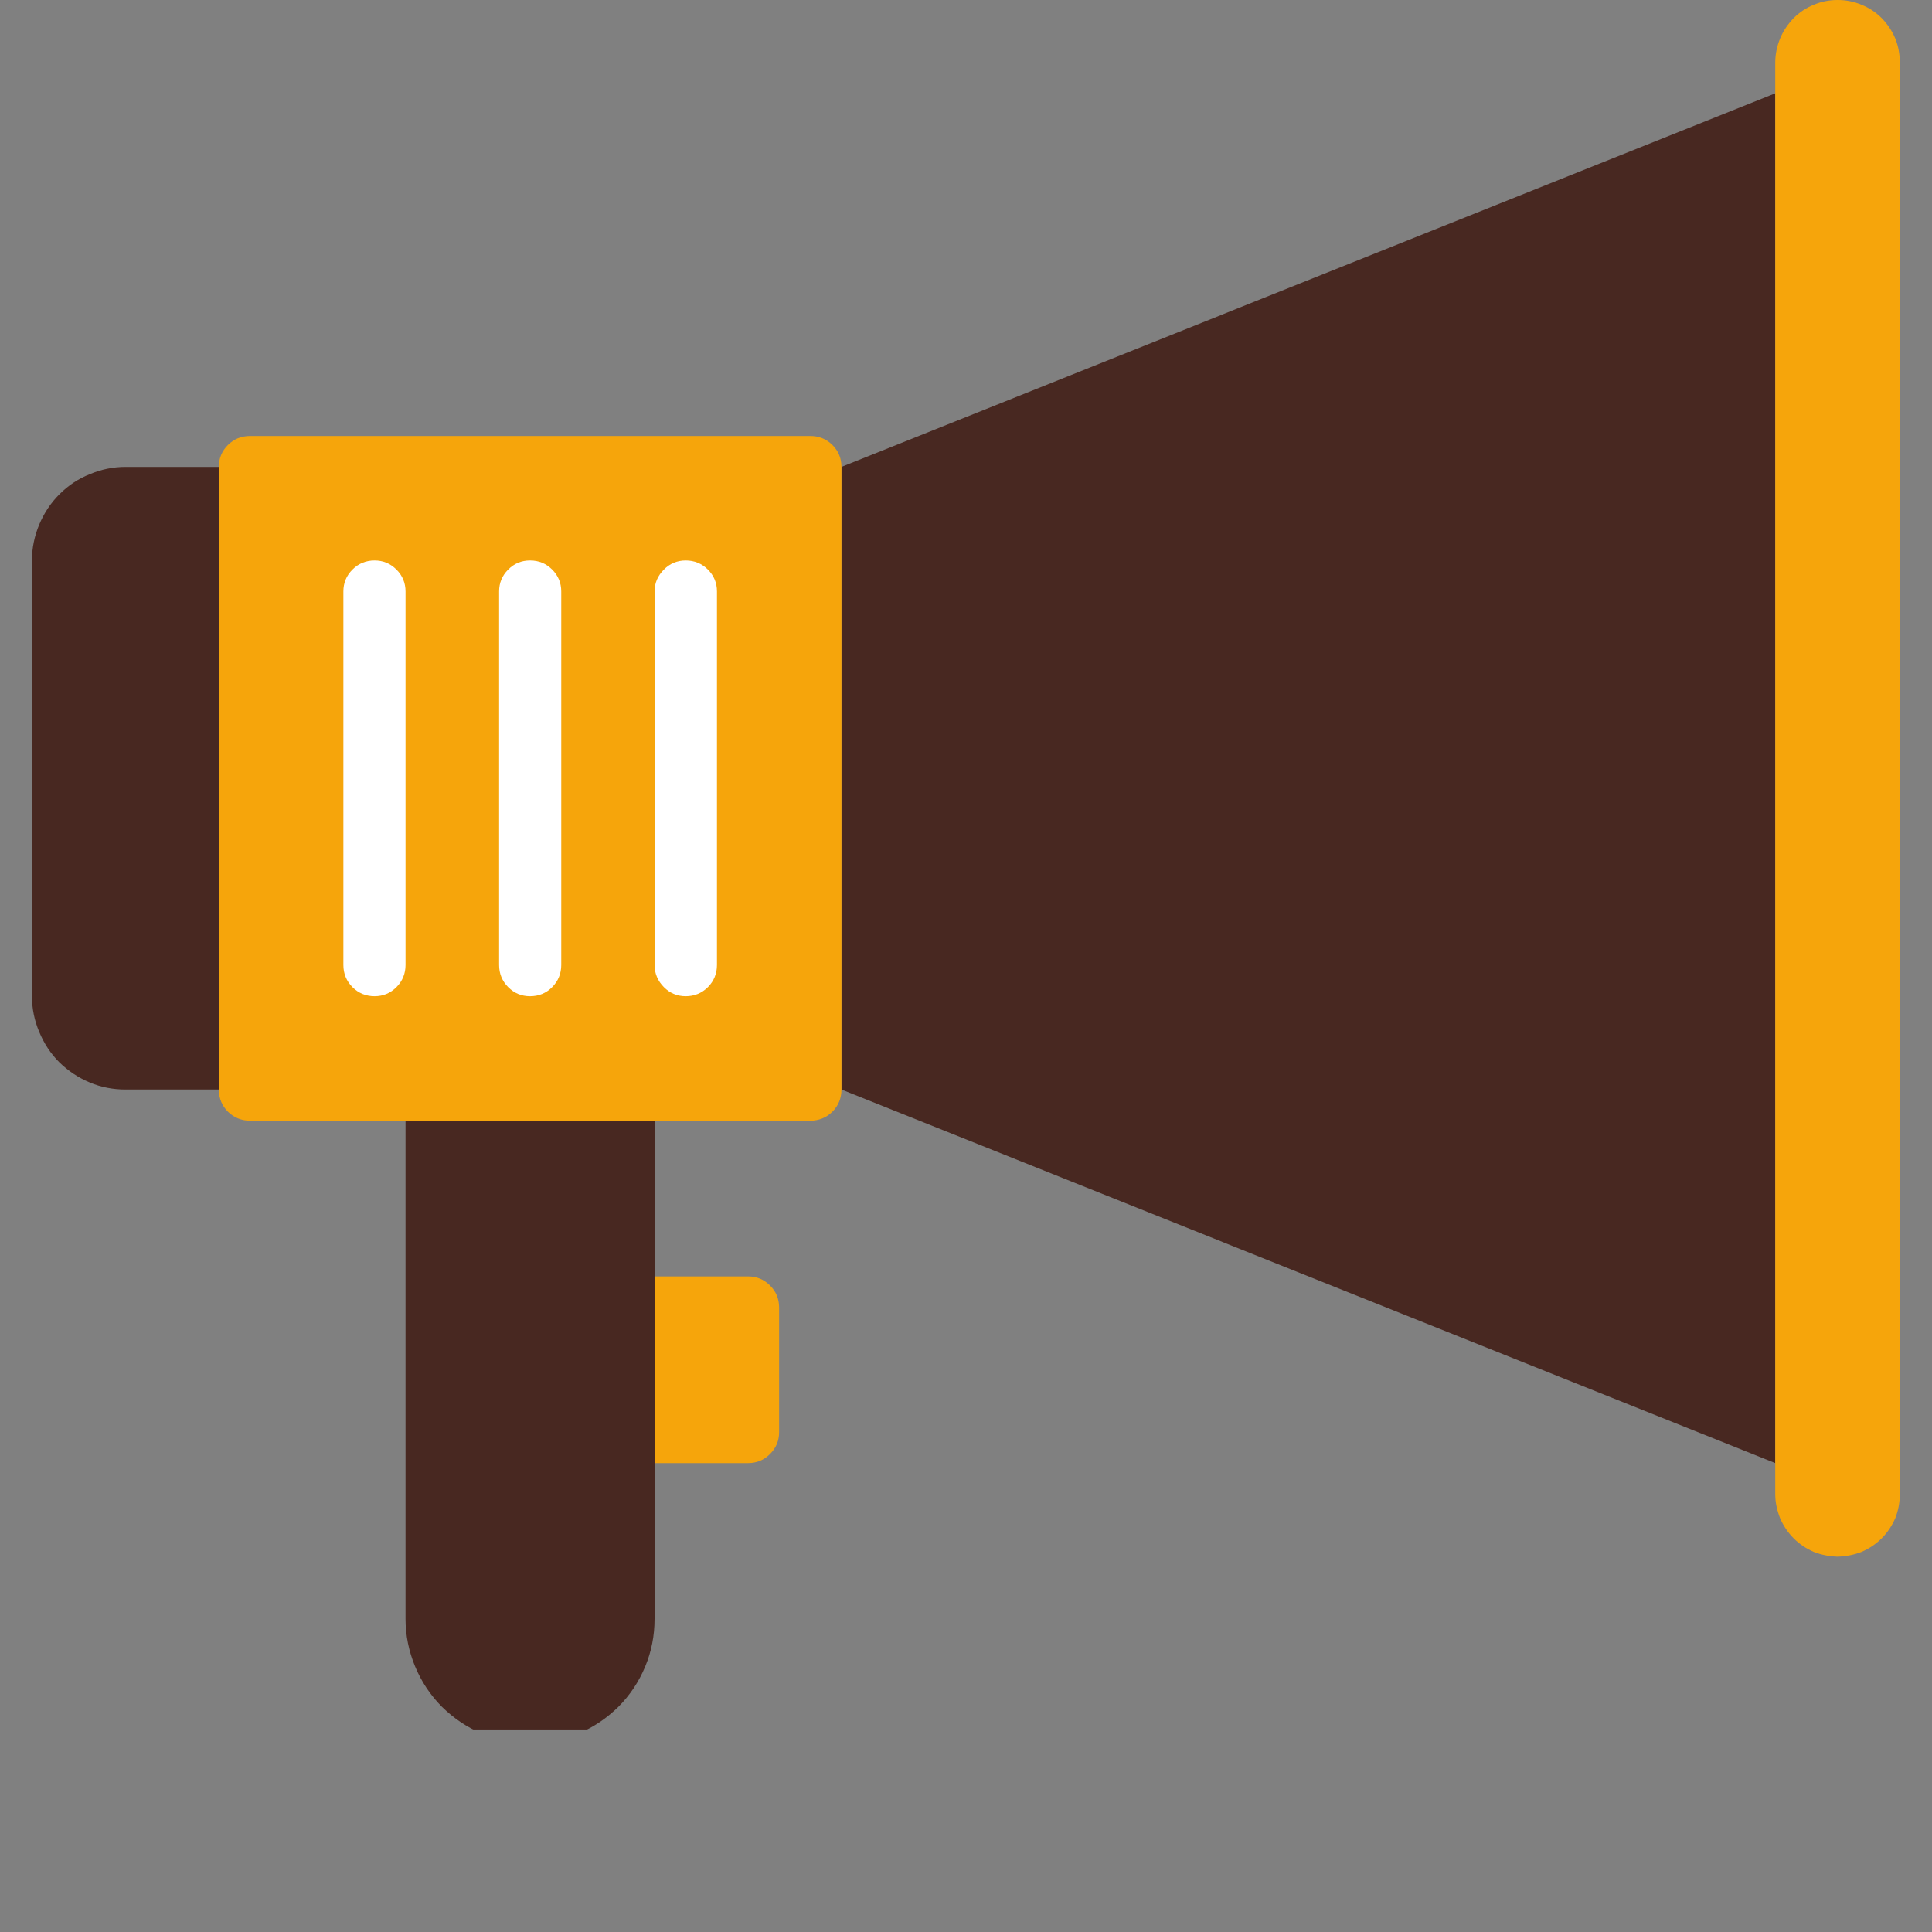 <svg xmlns="http://www.w3.org/2000/svg" xmlns:xlink="http://www.w3.org/1999/xlink" width="40" zoomAndPan="magnify" viewBox="0 0 30 30" height="40" preserveAspectRatio="xMidYMid meet"><rect x="0" y="0" width="30" height="30" fill="#808080" stroke="none"/><defs><clipPath id="22b78ec896"><path d="M 0.484 7 L 4 7 L 4 17 L 0.484 17 Z M 0.484 7 " clip-rule="nonzero"></path></clipPath><clipPath id="4607081e36"><path d="M 6 17 L 11 17 L 11 26.855 L 6 26.855 Z M 6 17 " clip-rule="nonzero"></path></clipPath><clipPath id="ff13a44048"><path d="M 27 0 L 29.516 0 L 29.516 25 L 27 25 Z M 27 0 " clip-rule="nonzero"></path></clipPath></defs><path fill="#482821" d="M 27.566 22.719 L 13.066 16.918 L 13.066 7.25 L 27.566 1.449 Z M 27.566 22.719 " fill-opacity="1" fill-rule="nonzero"></path><g clip-path="url(#22b78ec896)"><path fill="#482821" d="M 1.949 7.25 L 3.398 7.25 L 3.398 16.918 L 1.949 16.918 C 1.758 16.918 1.57 16.883 1.395 16.809 C 1.215 16.734 1.059 16.629 0.922 16.496 C 0.785 16.359 0.684 16.203 0.609 16.023 C 0.535 15.848 0.496 15.66 0.496 15.469 L 0.496 8.703 C 0.496 8.508 0.535 8.324 0.609 8.145 C 0.684 7.969 0.785 7.812 0.922 7.676 C 1.059 7.539 1.215 7.434 1.395 7.363 C 1.57 7.289 1.758 7.25 1.949 7.25 Z M 1.949 7.25 " fill-opacity="1" fill-rule="nonzero"></path></g><path fill="#f6a50b" d="M 3.883 6.77 L 12.582 6.77 C 12.715 6.77 12.832 6.816 12.926 6.91 C 13.02 7.004 13.066 7.117 13.066 7.25 L 13.066 16.918 C 13.066 17.051 13.02 17.168 12.926 17.262 C 12.832 17.355 12.715 17.402 12.582 17.402 L 3.883 17.402 C 3.75 17.402 3.633 17.355 3.539 17.262 C 3.445 17.168 3.398 17.051 3.398 16.918 L 3.398 7.25 C 3.398 7.117 3.445 7.004 3.539 6.91 C 3.633 6.816 3.75 6.77 3.883 6.77 Z M 3.883 6.77 " fill-opacity="1" fill-rule="nonzero"></path><path fill="#f6a50b" d="M 10.164 19.82 L 11.617 19.82 C 11.75 19.82 11.863 19.867 11.957 19.961 C 12.051 20.055 12.098 20.168 12.098 20.305 L 12.098 22.238 C 12.098 22.371 12.051 22.484 11.957 22.578 C 11.863 22.672 11.75 22.719 11.617 22.719 L 10.164 22.719 Z M 10.164 19.82 " fill-opacity="1" fill-rule="nonzero"></path><g clip-path="url(#4607081e36)"><path fill="#482821" d="M 8.23 27.07 C 7.977 27.07 7.73 27.02 7.492 26.922 C 7.254 26.824 7.047 26.684 6.863 26.504 C 6.684 26.324 6.543 26.113 6.445 25.875 C 6.348 25.641 6.297 25.395 6.297 25.137 L 6.297 17.402 L 10.164 17.402 L 10.164 25.137 C 10.164 25.395 10.117 25.641 10.02 25.875 C 9.922 26.113 9.781 26.324 9.602 26.504 C 9.418 26.684 9.211 26.824 8.973 26.922 C 8.734 27.02 8.488 27.07 8.23 27.07 Z M 8.23 27.07 " fill-opacity="1" fill-rule="nonzero"></path></g><g clip-path="url(#ff13a44048)"><path fill="#f6a50b" d="M 28.535 24.172 C 28.406 24.168 28.285 24.145 28.164 24.098 C 28.047 24.047 27.941 23.977 27.852 23.887 C 27.762 23.797 27.691 23.691 27.641 23.574 C 27.594 23.453 27.566 23.332 27.566 23.203 L 27.566 0.969 C 27.566 0.84 27.594 0.715 27.641 0.598 C 27.691 0.477 27.762 0.375 27.852 0.281 C 27.941 0.191 28.047 0.121 28.164 0.074 C 28.285 0.023 28.406 0 28.535 0 C 28.664 0 28.785 0.023 28.906 0.074 C 29.023 0.121 29.129 0.191 29.219 0.281 C 29.309 0.375 29.379 0.477 29.43 0.598 C 29.477 0.715 29.5 0.84 29.5 0.969 L 29.5 23.203 C 29.5 23.332 29.477 23.453 29.43 23.574 C 29.379 23.691 29.309 23.797 29.219 23.887 C 29.129 23.977 29.023 24.047 28.906 24.098 C 28.785 24.145 28.664 24.168 28.535 24.172 Z M 28.535 24.172 " fill-opacity="1" fill-rule="nonzero"></path></g><path fill="#ffffff" d="M 8.23 15.469 C 8.098 15.469 7.984 15.422 7.891 15.328 C 7.797 15.234 7.75 15.117 7.75 14.984 L 7.75 9.184 C 7.75 9.051 7.797 8.938 7.891 8.844 C 7.984 8.75 8.098 8.703 8.23 8.703 C 8.367 8.703 8.48 8.75 8.574 8.844 C 8.668 8.938 8.715 9.051 8.715 9.184 L 8.715 14.984 C 8.715 15.117 8.668 15.234 8.574 15.328 C 8.48 15.422 8.367 15.469 8.23 15.469 Z M 8.23 15.469 " fill-opacity="1" fill-rule="nonzero"></path><path fill="#ffffff" d="M 5.816 15.469 C 5.684 15.469 5.566 15.422 5.473 15.328 C 5.379 15.234 5.332 15.117 5.332 14.984 L 5.332 9.184 C 5.332 9.051 5.379 8.938 5.473 8.844 C 5.566 8.75 5.684 8.703 5.816 8.703 C 5.949 8.703 6.062 8.75 6.156 8.844 C 6.25 8.938 6.297 9.051 6.297 9.184 L 6.297 14.984 C 6.297 15.117 6.25 15.234 6.156 15.328 C 6.062 15.422 5.949 15.469 5.816 15.469 Z M 5.816 15.469 " fill-opacity="1" fill-rule="nonzero"></path><path fill="#ffffff" d="M 10.648 15.469 C 10.516 15.469 10.402 15.422 10.309 15.328 C 10.215 15.234 10.164 15.117 10.164 14.984 L 10.164 9.184 C 10.164 9.051 10.215 8.938 10.309 8.844 C 10.402 8.75 10.516 8.703 10.648 8.703 C 10.781 8.703 10.898 8.75 10.992 8.844 C 11.086 8.938 11.133 9.051 11.133 9.184 L 11.133 14.984 C 11.133 15.117 11.086 15.234 10.992 15.328 C 10.898 15.422 10.781 15.469 10.648 15.469 Z M 10.648 15.469 " fill-opacity="1" fill-rule="nonzero"></path></svg>